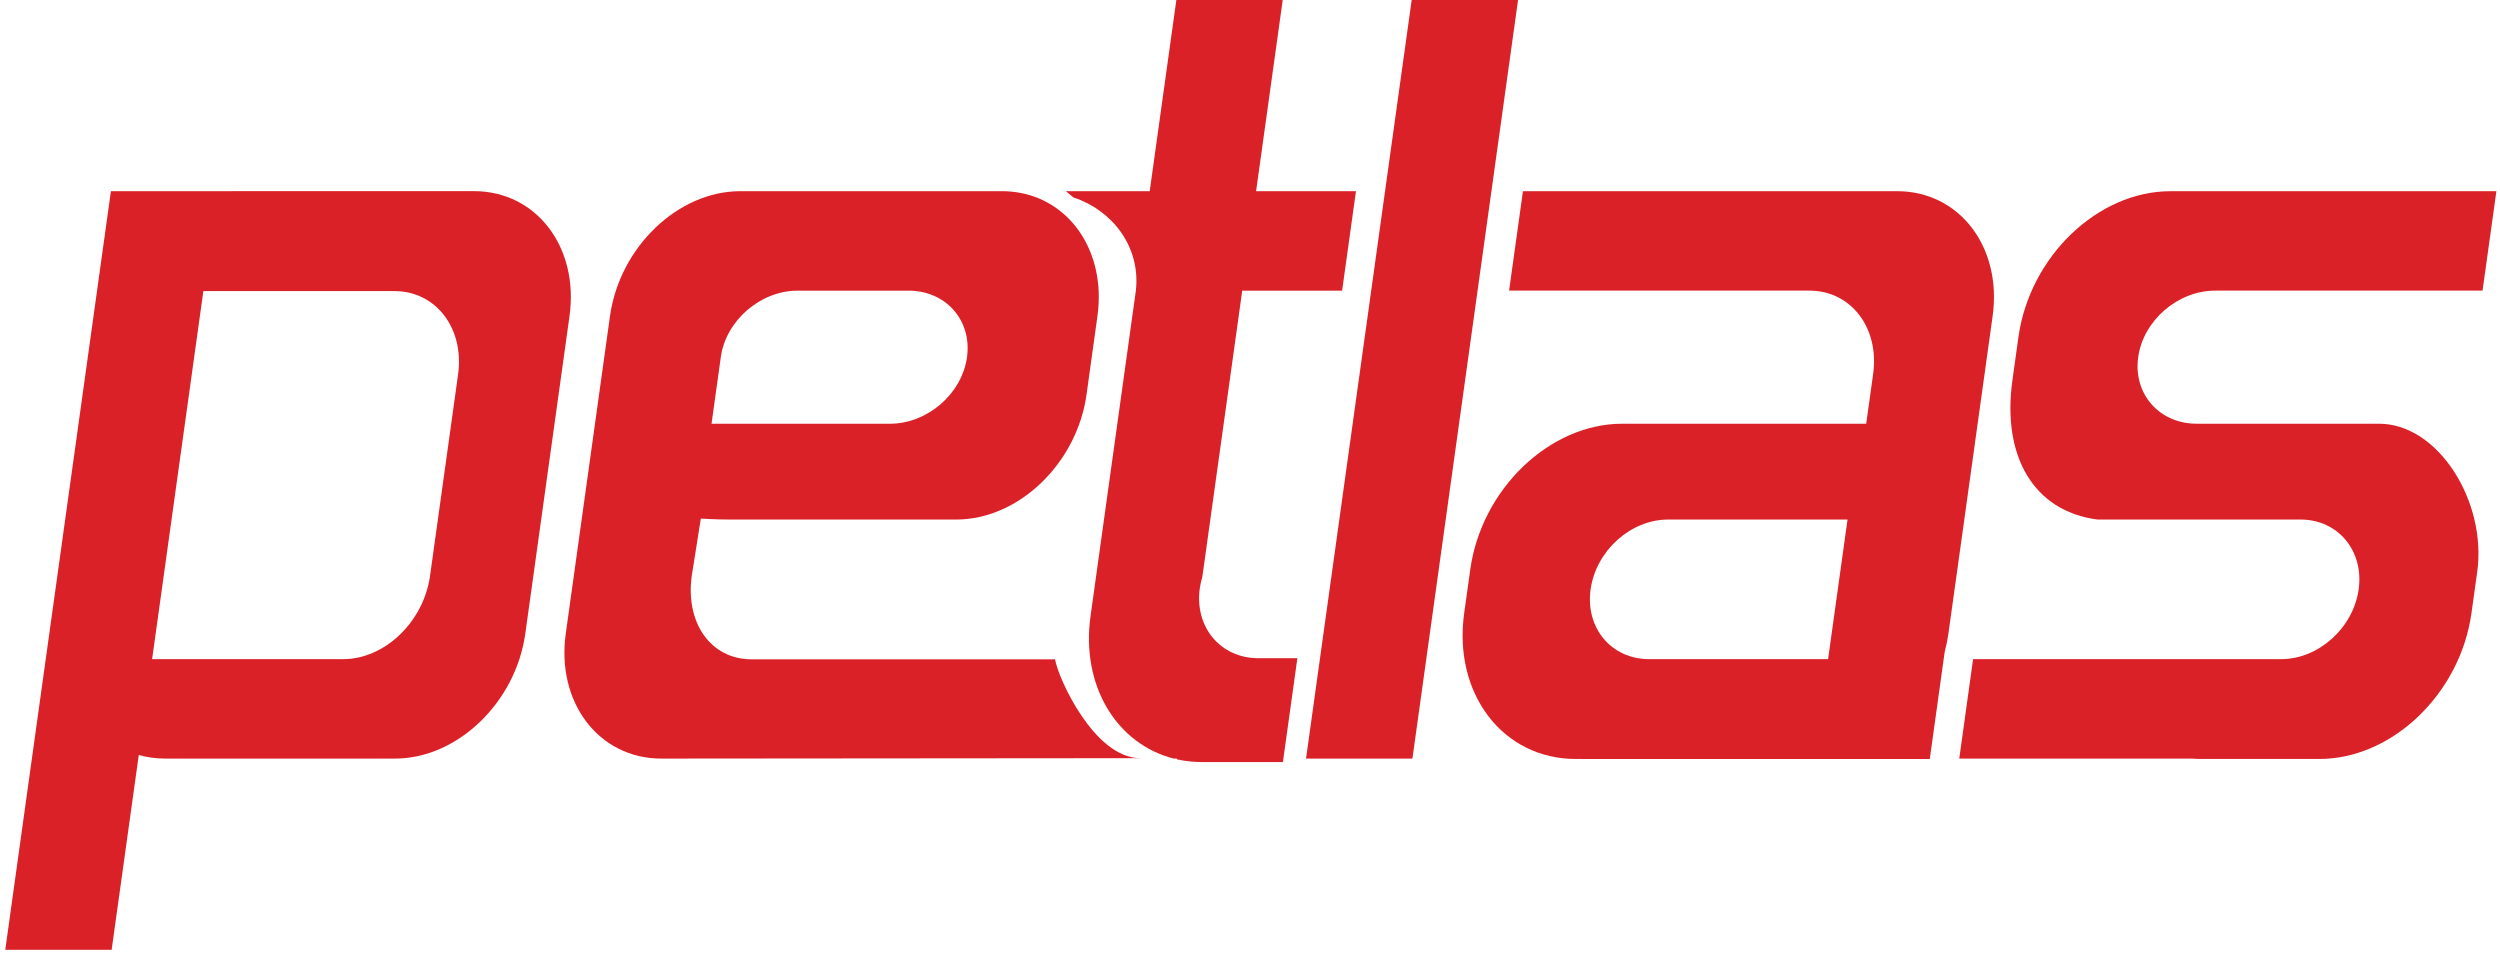 <?xml version="1.0" encoding="utf-8"?>
<!-- Generator: Adobe Illustrator 16.0.0, SVG Export Plug-In . SVG Version: 6.00 Build 0)  -->
<!DOCTYPE svg PUBLIC "-//W3C//DTD SVG 1.1//EN" "http://www.w3.org/Graphics/SVG/1.1/DTD/svg11.dtd">
<svg version="1.1" id="Layer_1" xmlns="http://www.w3.org/2000/svg" xmlns:xlink="http://www.w3.org/1999/xlink" x="0px" y="0px"
	 width="800px" height="307.652px" viewBox="-69.171 -79.185 800 307.652" enable-background="new -69.171 -79.185 800 307.652"
	 xml:space="preserve">
<g id="Background">
</g>
<g id="Foreground">
	<g>
		<polygon fill="#DA2128" points="382.567,-79.185 416.605,-79.185 382.801,163.561 348.762,163.561 		"/>
		<path fill="#DA2128" d="M382.686,42.189"/>
	</g>
	<path fill="#DA2128" d="M-20.495,131.744h61.128c13.309,0,25.759-11.94,27.81-26.669l8.975-64.446
		c2.051-14.729-7.075-26.668-20.382-26.668H-4.093L-20.495,131.744z M8.998-18.021h73.5c19.961,0,33.65,17.913,30.572,40.003
		L98.926,123.56c-3.078,22.094-21.753,40.003-41.714,40.003h-73.499c-2.978,0-5.814-0.398-8.477-1.147l-8.681,62.334h-34.04
		L-33.68-18H0.358C0.358-18,6.021-18.021,8.998-18.021z"/>
	<path fill="#DA2128" d="M161.484,35.112l-2.965,21.295h21.686h17.945h17.469c11.976,0,23.015-9.533,24.652-21.295
		c1.635-11.758-6.747-21.292-18.721-21.292h-35.416C174.158,13.819,163.121,23.352,161.484,35.112z M126.021,21.995
		c3.078-22.09,21.753-40.003,41.714-40.003h83.701c17.428,0,30.075,13.654,30.956,31.825c0.126,2.644,0.006,5.381-0.385,8.188
		l-3.488,25.061c-3.079,22.091-21.754,40.003-41.715,40.003h-72.404c-4.701,0-9.31-0.306-9.31-0.306l-2.906,18.367
		c-2.052,14.729,5.87,26.669,19.176,26.669h97.08c1.03,6.138,12.59,31.634,27.294,31.634l-4.217,0.003l-149.069,0.129
		c-19.961,0-33.651-17.91-30.573-40.003L126.021,21.995z"/>
	<path fill="#DA2128" d="M439.823,109.408c-1.718,12.337,6.598,22.339,18.765,22.339h35.544h21.686l3.117-22.388l3.104-22.289
		l-21.687-0.001h-35.731C452.64,87.07,441.539,97.072,439.823,109.408z M401.312,103.075c3.588-25.775,25.376-46.67,48.667-46.67
		h5.396h62.229h10.413l2.218-15.924c2.051-14.729-7.074-26.668-20.381-26.668h-96.113l4.433-31.82h35.386h84.335
		c19.963,0,33.652,17.913,30.573,40.003l-14.142,101.558c-0.276,1.975-0.676,3.916-1.188,5.811l-4.779,34.323H440.432l-5.396-0.005
		c-23.289,0-39.258-20.896-35.666-46.669L401.312,103.075z"/>
	<path fill="#DA2128" d="M576.73,28.67C580.32,2.893,602.108-18,625.398-18h13.883h27.887h62.507l-4.432,31.816h-22.52h-63.019
		c-11.977,0-23.015,9.533-24.652,21.294c-1.636,11.76,6.746,21.294,18.722,21.294h57.224h1.115
		c18.964,0,34.555,24.928,31.419,47.439l-1.832,13.17c-3.59,25.775-25.378,46.67-48.669,46.67H635.24
		c-1.034,0-2.055-0.042-3.058-0.125H557.79l4.429-31.815h21.687h15.755h61.142c11.976,0,23.079-10.001,24.797-22.337
		c1.718-12.335-6.6-22.336-18.575-22.336h-64.969c-20.64-2.658-30.603-20.498-27.267-44.462L576.73,28.67z"/>
	<path fill="#DA2128" d="M307.26-79.185h34.039l-8.521,61.187h31.959l-4.431,31.816h-31.959l-12.771,91.583
		c-0.363,1.204-0.638,2.443-0.813,3.704c-1.72,12.337,6.598,22.339,18.762,22.339h12.461l-4.631,33.236H320.86l-5.393-0.006
		c-2.783,0-5.457-0.3-8.009-0.865l0.034-0.248h-1.063c-18.223-4.64-29.737-23.273-26.632-45.557l1.813-13.02l12.696-91.168
		c1.596-14.146-7.683-25.808-19.986-29.822l-2.417-1.993h26.833L307.26-79.185z"/>
</g>
<g id="Guides" display="none">
</g>
</svg>
